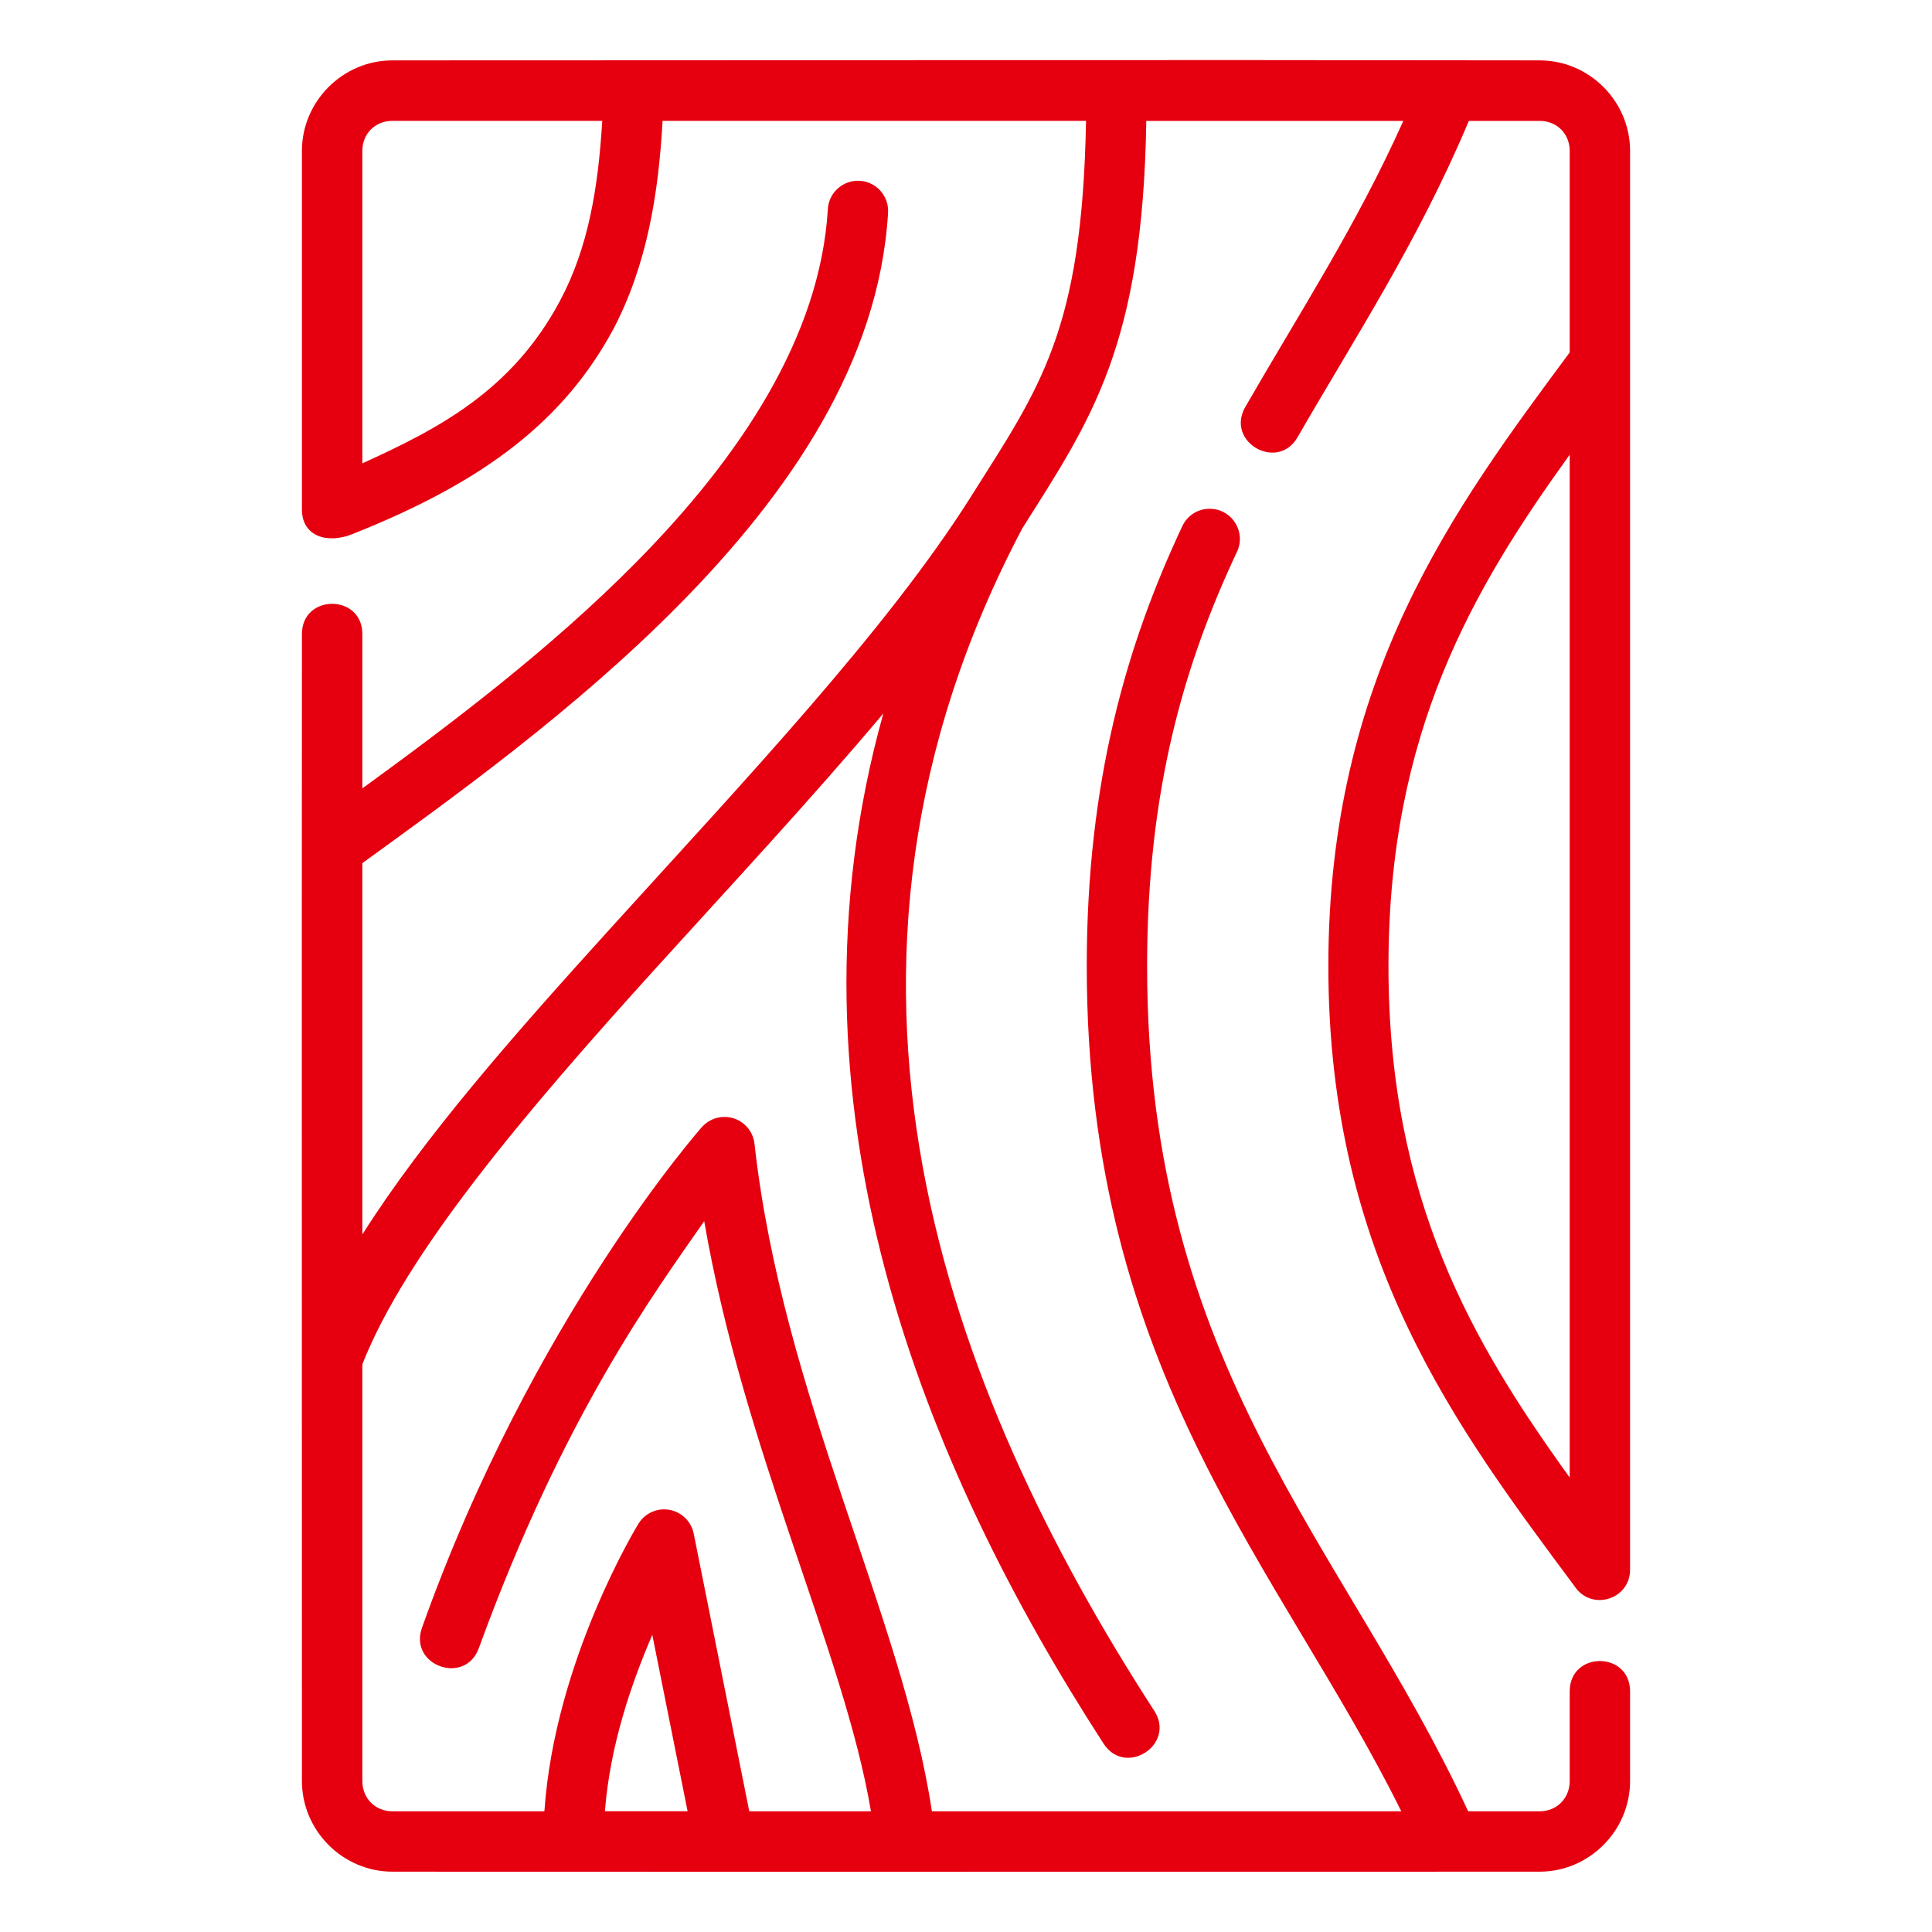 <svg width="40" height="40" viewBox="0 0 40 40" fill="none" xmlns="http://www.w3.org/2000/svg">
<path d="M12.701 6.811C13.395 5.483 13.633 4.021 13.718 2.502H22.485C22.406 6.858 21.539 8.007 20.098 10.289C20.096 10.29 20.095 10.293 20.094 10.296C18.344 13.064 15.393 16.182 12.637 19.223C10.659 21.404 8.784 23.533 7.502 25.558V17.87C9.393 16.5 11.912 14.697 14.07 12.51C16.323 10.226 18.199 7.512 18.386 4.413C18.414 4.037 18.105 3.722 17.728 3.743C17.408 3.762 17.153 4.018 17.139 4.338C16.979 6.973 15.327 9.456 13.18 11.632C11.378 13.458 9.276 15.032 7.502 16.323V13.127C7.502 12.293 6.251 12.293 6.251 13.127C6.246 21.043 6.251 28.951 6.251 36.874C6.251 37.902 7.097 38.751 8.125 38.751C16.054 38.758 23.948 38.751 31.876 38.751C32.904 38.751 33.749 37.902 33.749 36.874V35.001C33.73 34.186 32.517 34.186 32.499 35.001V36.874C32.499 37.231 32.233 37.501 31.876 37.501H30.397C27.816 31.941 23.75 28.355 23.75 20C23.75 16.342 24.522 13.742 25.607 11.432C25.806 11.023 25.515 10.544 25.06 10.534C24.809 10.526 24.578 10.672 24.475 10.901C23.332 13.334 22.5 16.164 22.5 20C22.5 28.471 26.519 32.465 29.012 37.501H19.294C18.684 33.444 16.202 28.908 15.621 23.68C15.585 23.354 15.302 23.111 14.974 23.125C14.805 23.132 14.645 23.208 14.532 23.335C14.532 23.335 11.021 27.287 8.737 33.7C8.457 34.486 9.635 34.904 9.915 34.119C11.667 29.314 13.529 26.794 14.58 25.283C15.406 30.073 17.474 34.19 18.032 37.501H15.513L14.363 31.753C14.303 31.455 14.039 31.243 13.735 31.25C13.521 31.255 13.324 31.37 13.214 31.554C13.214 31.554 11.485 34.367 11.271 37.501H8.125C7.768 37.501 7.502 37.231 7.502 36.874V28.247C8.398 25.957 10.857 23.048 13.564 20.061C15.149 18.313 16.807 16.532 18.288 14.772C16.037 22.831 19.126 30.347 22.845 36.095C23.296 36.803 24.356 36.119 23.895 35.416C19.616 28.803 16.304 20.141 21.168 10.935C22.588 8.688 23.66 7.172 23.733 2.503H29.054C28.087 4.665 26.898 6.487 25.782 8.427C25.367 9.149 26.451 9.773 26.866 9.05C28.038 7.013 29.359 5.005 30.411 2.503H31.876C32.233 2.503 32.499 2.768 32.499 3.125V7.297C30.102 10.53 27.502 14.015 27.502 20.001C27.502 26.075 30.179 29.583 32.605 32.849L32.607 32.854C32.612 32.861 32.618 32.868 32.623 32.875C32.983 33.356 33.747 33.102 33.749 32.502V3.124C33.749 2.096 32.904 1.25 31.876 1.25C23.973 1.236 16.042 1.25 8.125 1.25C7.097 1.25 6.251 2.096 6.251 3.124V10.547C6.251 11.104 6.772 11.266 7.291 11.06C10.107 9.943 11.699 8.664 12.701 6.811ZM8.125 2.502H12.469C12.384 3.895 12.18 5.13 11.594 6.228C10.599 8.096 9.061 8.884 7.502 9.593V3.124C7.502 2.767 7.768 2.502 8.125 2.502ZM32.499 9.414V30.59C30.489 27.804 28.747 24.836 28.747 20C28.747 15.168 30.489 12.203 32.499 9.414ZM13.505 33.847L14.236 37.5H12.524C12.632 36.122 13.074 34.852 13.505 33.847Z" fill="#E6000F"/>
</svg>
